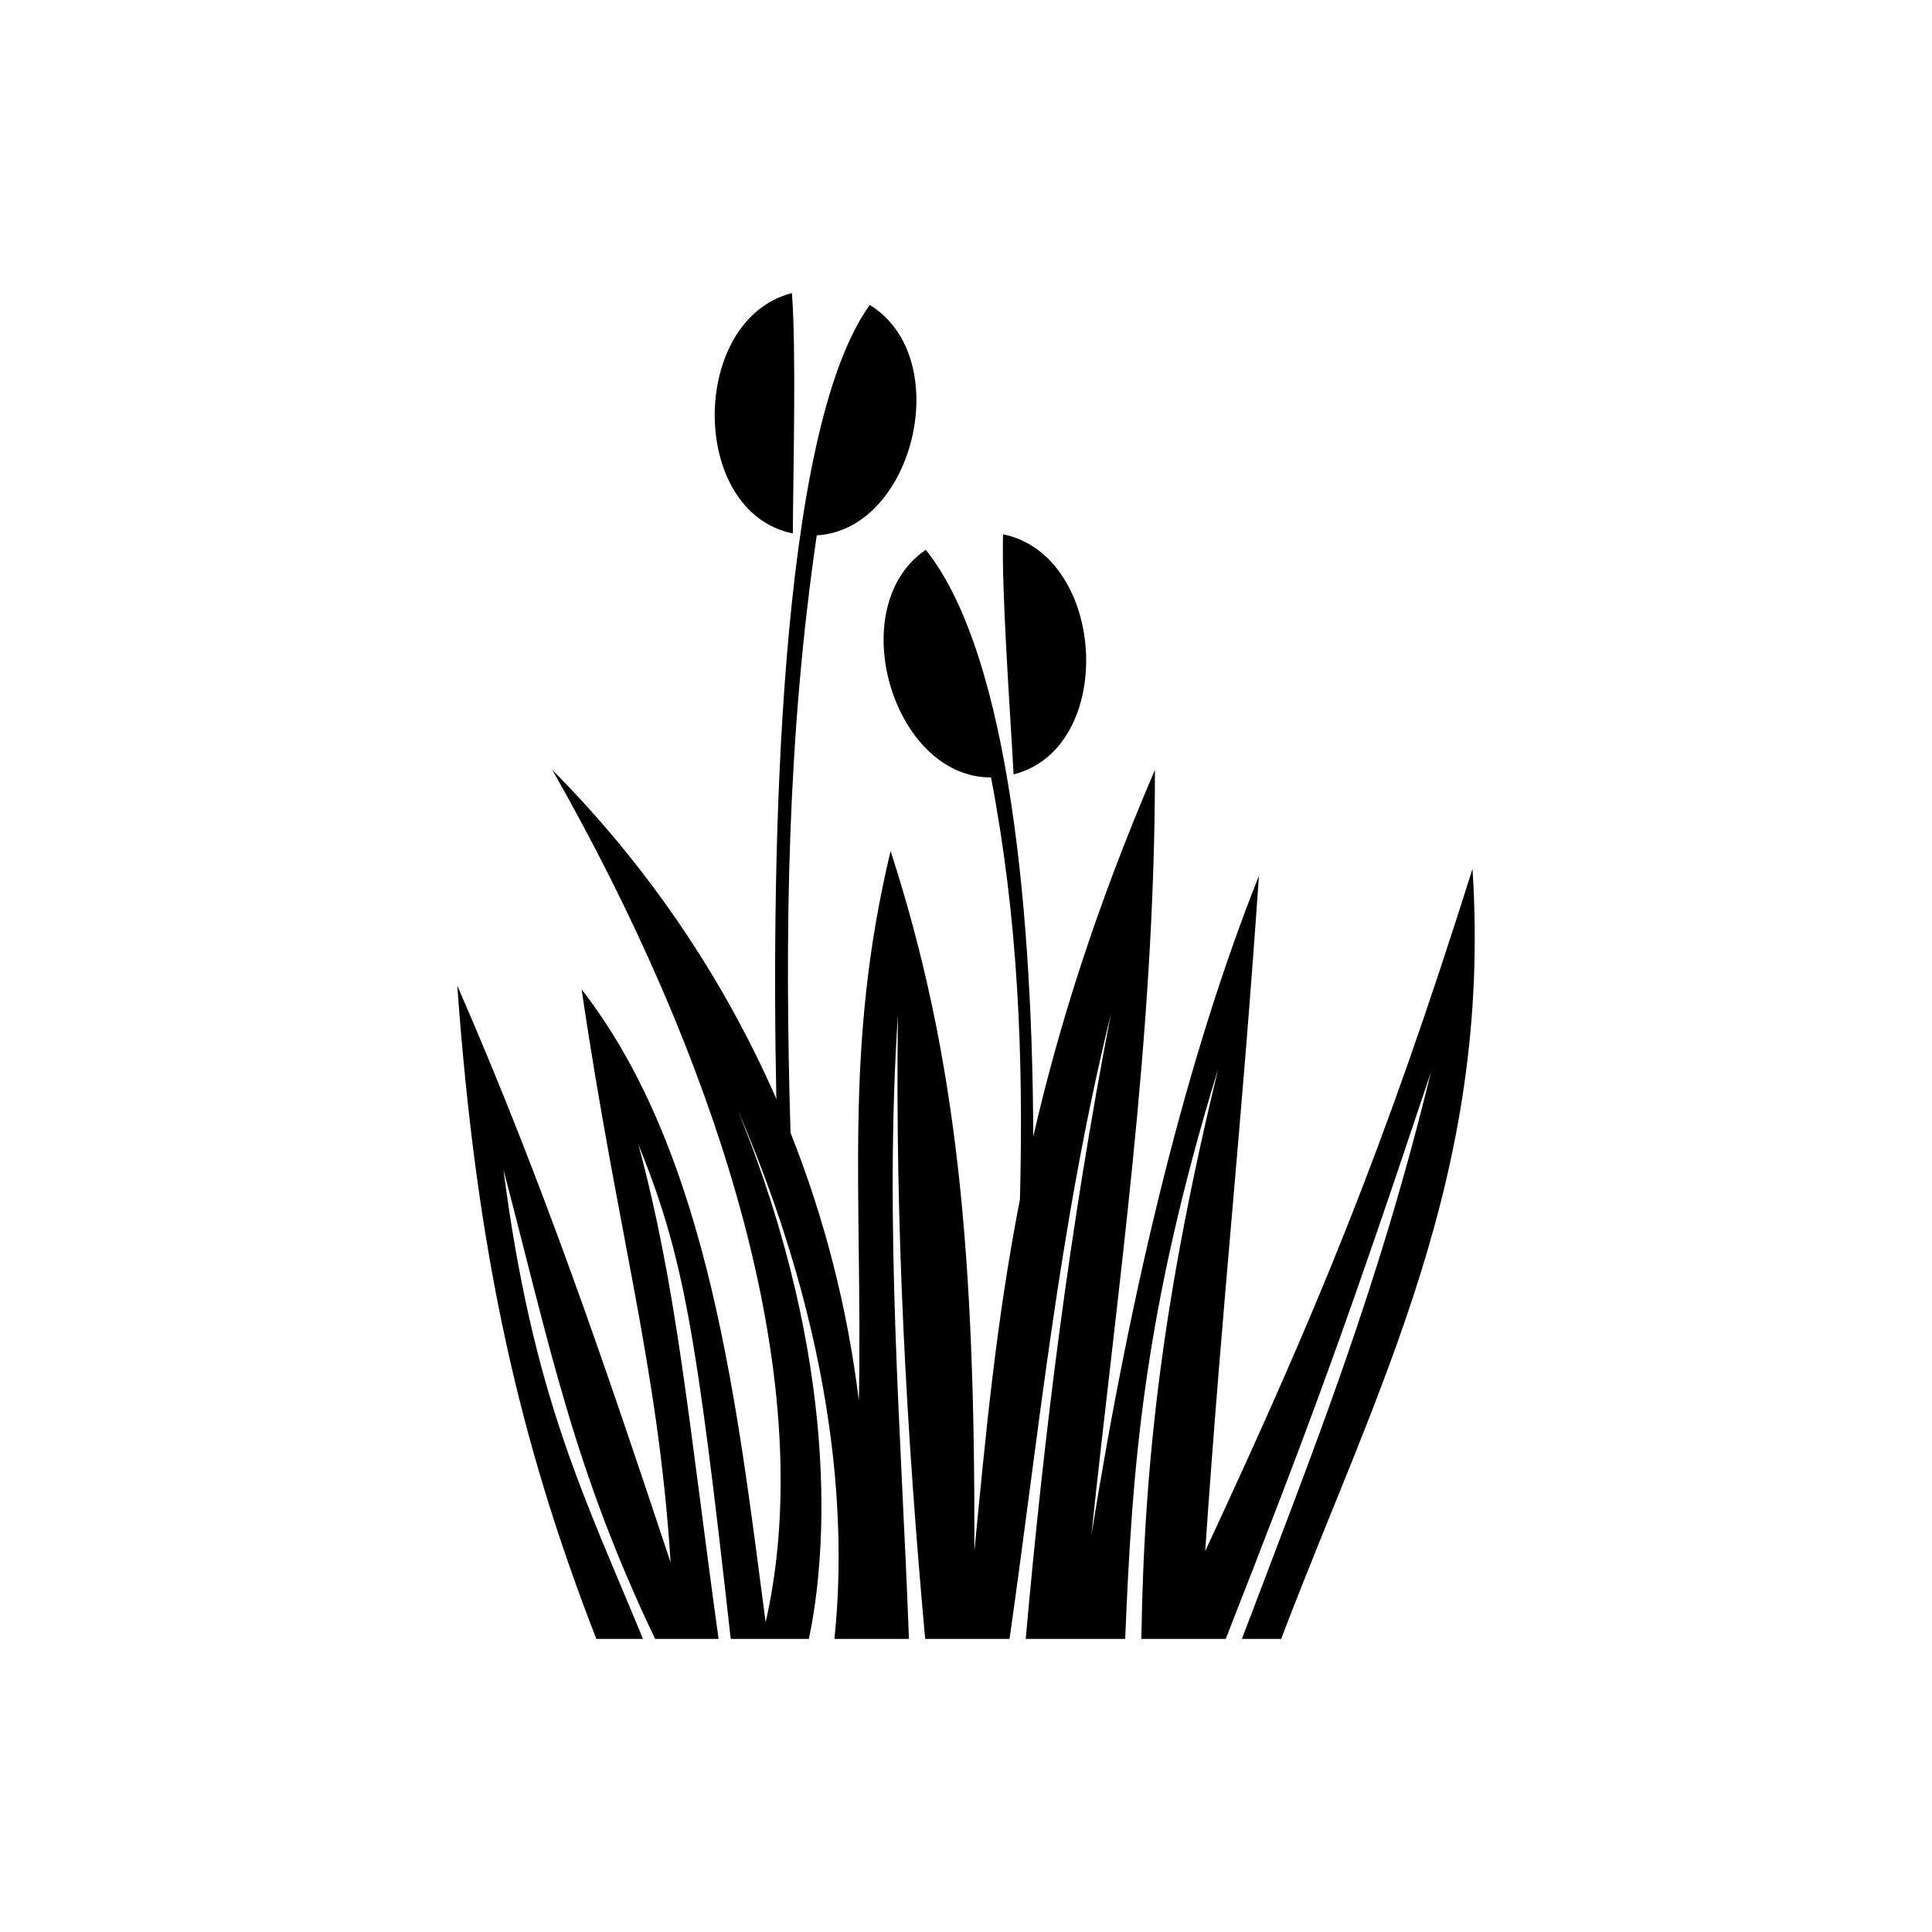 <?xml version="1.0" encoding="UTF-8"?>
<!-- Uploaded to: SVG Repo, www.svgrepo.com, Generator: SVG Repo Mixer Tools -->
<svg fill="#000000" width="800px" height="800px" version="1.1" viewBox="144 144 512 512" xmlns="http://www.w3.org/2000/svg">
 <path d="m409.82 285.59c27.504 5.668 30.16 56.668 2.797 63.633-0.957-17.52-3.231-48.48-2.797-63.633zm-55.957-63.918c-27.203 6.973-27.422 58.059 0.242 63.695 0.121-17.559 0.922-48.59-0.242-63.695zm6.586 64.184c-7.789 53.199-8.547 105.11-6.949 158.36 8.93 22.457 15.09 46.266 18.109 71 1.039-55.082-4.16-93.09 8.406-145.7 18.059 55.719 22.387 108.41 22.207 185.57 2.992-30.902 5.731-60.734 12.074-93.23 0.969-37.578-0.426-74.047-7.664-111.83-26 0.141-39.461-45.156-17.293-60.332 22.836 28.617 28.305 100.64 28.484 155.54 6.668-29.109 16.574-60.68 32.25-97.211 0.023 70.762-10.016 137.54-16.848 202.82 10.715-66.562 25.297-126.8 44.406-174.76-4.746 69.012-9.5 109.97-14.246 178.99 29.344-63.098 47.199-105.75 70.84-180.81 5.297 81.488-25.648 138.18-50.703 204.06h-10.402c19.098-50.465 35.828-91.805 50.102-150.22-22.695 68.059-31.93 92.93-54.387 150.22h-22.363c0.738-48.656 6.027-91.648 20.34-151.02-20.234 66.051-22.781 106.96-24.625 151.02h-26.359c4.848-54.281 11.648-109.12 22.547-165.46-13.766 56.035-19.047 110.96-26.836 165.46h-22.363c-4.914-54.281-7.992-109.12-7.215-165.46-3.684 56.035 0.906 110.96 2.918 165.46h-19.746c2.262-21.691 3.949-71.594-25.648-140.24 27.41 67.484 23.586 118.15 18.871 140.24h-20.711c-9.098-81.66-12.539-101.52-24.469-131.05 10.25 38.219 13.152 72.207 21.25 131.05h-16.816c-21.656-45.355-27.875-77.465-40.199-124.4 7.812 60.391 21.562 86.797 36.98 124.4h-12.355c-20.34-52.223-31.73-101.92-36.855-173.14 22.918 52.512 39.578 101.83 56.539 152.88-3.277-51.891-14.066-87.168-23.586-151.86 34.129 43.832 41.391 111.88 48.77 167.74 14.93-65.711-14.004-151.24-56.527-225.89 24.895 25.055 45.098 54.578 59.363 87.176-1.34-65.031 0.426-176.76 24.766-210.41 22.781 14.027 11.688 59.594-14.066 61.062l-0.012-0.004z"/>
</svg>
